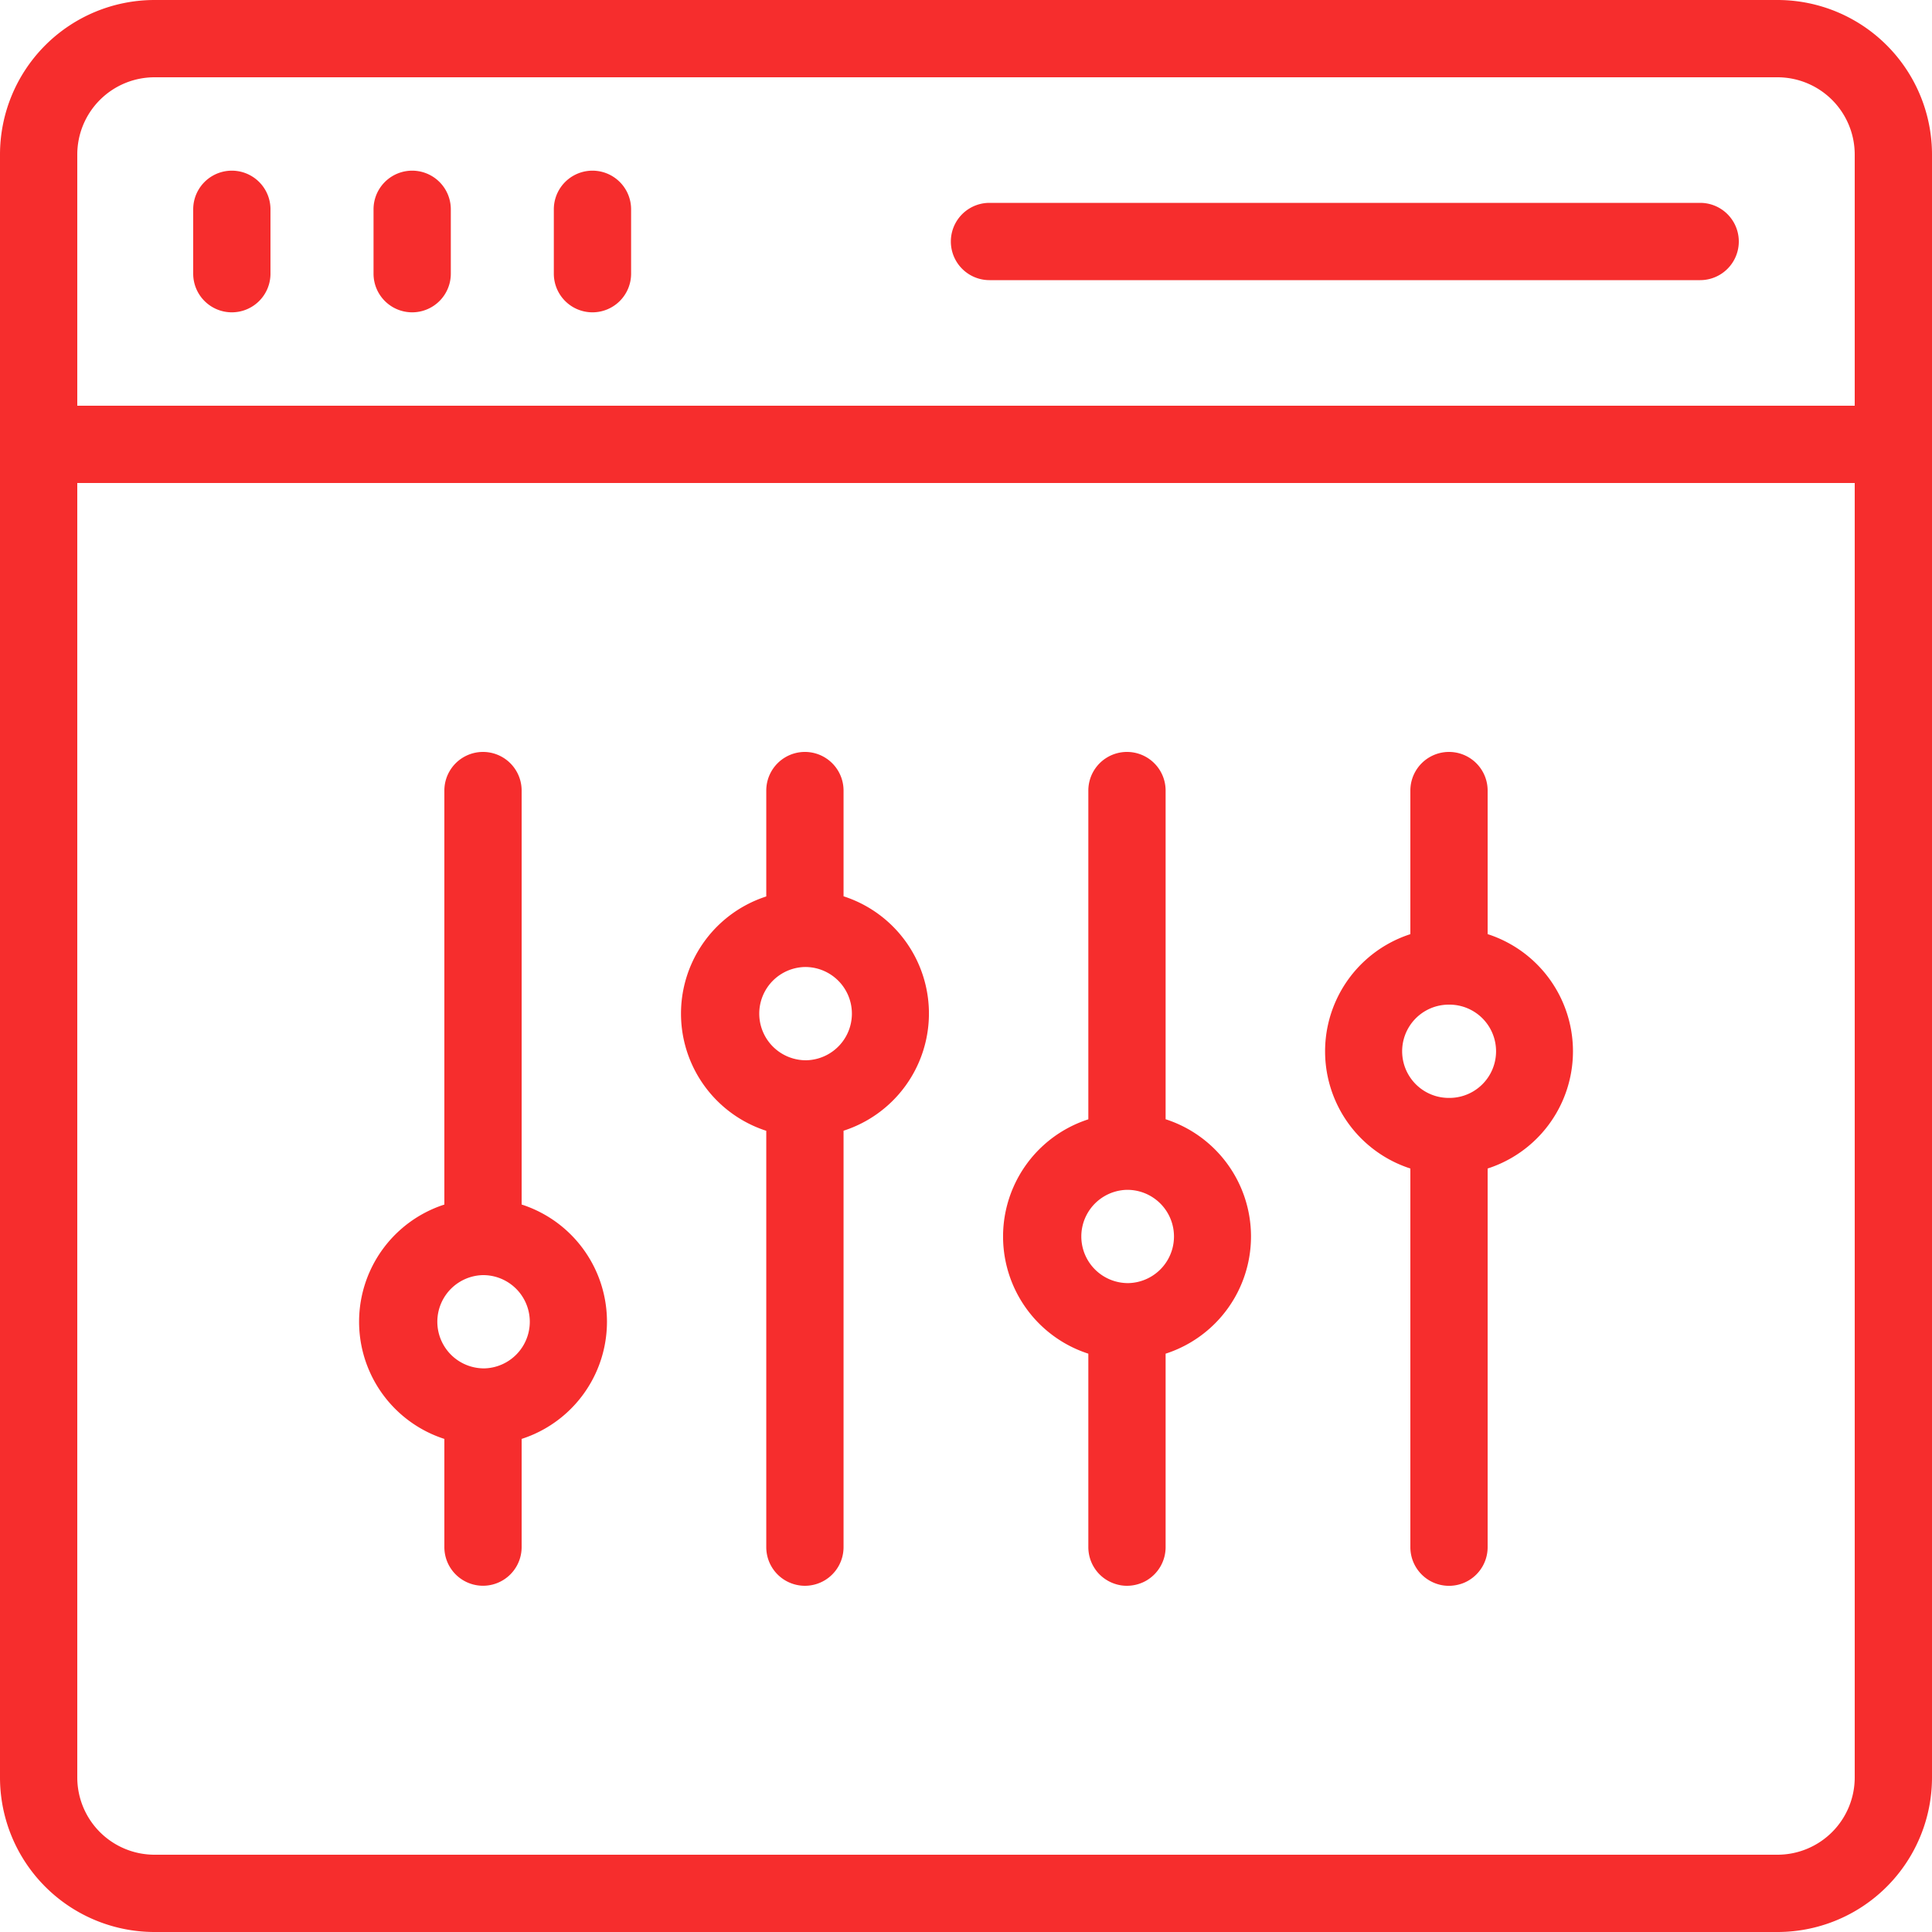 <svg xmlns="http://www.w3.org/2000/svg" width="50" height="50" viewBox="0 0 50 50">
  <g id="noun_control_3671481" transform="translate(-5 -5)">
    <path id="Path_200" data-name="Path 200" d="M9,55H51a4,4,0,0,0,4-4V9a4,4,0,0,0-4-4H9A4,4,0,0,0,5,9V51A4,4,0,0,0,9,55Zm42-2H9a2,2,0,0,1-2-2V17.5H53V51A2,2,0,0,1,51,53ZM9,7H51a2,2,0,0,1,2,2v6.5H7V9A2,2,0,0,1,9,7Z" fill="#f62d2d"/>
    <path id="Path_201" data-name="Path 201" d="M11,13.083a1,1,0,0,0,1-1V10.417a1,1,0,1,0-2,0v1.667A1,1,0,0,0,11,13.083Z" fill="#f62d2d"/>
    <path id="Path_202" data-name="Path 202" d="M15.667,13.083a1,1,0,0,0,1-1V10.417a1,1,0,0,0-2,0v1.667A1,1,0,0,0,15.667,13.083Z" fill="#f62d2d"/>
    <path id="Path_203" data-name="Path 203" d="M20.333,13.083a1,1,0,0,0,1-1V10.417a1,1,0,1,0-2,0v1.667A1,1,0,0,0,20.333,13.083Z" fill="#f62d2d"/>
    <path id="Path_204" data-name="Path 204" d="M30.608,12.25H49a1,1,0,0,0,0-2H30.608a1,1,0,0,0,0,2Z" fill="#f62d2d"/>
    <path id="Path_205" data-name="Path 205" d="M18.5,36.174V25.46a1,1,0,0,0-2,0V36.174a3.187,3.187,0,0,0,0,6.065v2.8a1,1,0,0,0,2,0v-2.8a3.187,3.187,0,0,0,0-6.066Zm-.987,4.239-.013,0-.011,0A1.207,1.207,0,0,1,17.492,38H17.5a1.207,1.207,0,0,1,.008,2.414Z" fill="#f62d2d"/>
    <path id="Path_206" data-name="Path 206" d="M26.831,28.2V25.46a1,1,0,1,0-2,0V28.2a3.187,3.187,0,0,0,0,6.065V45.04a1,1,0,0,0,2,0V34.263a3.187,3.187,0,0,0,0-6.067Zm-.986,4.239-.014,0-.013,0a1.207,1.207,0,0,1,.008-2.413h.01a1.207,1.207,0,0,1,.008,2.414Z" fill="#f62d2d"/>
    <path id="Path_207" data-name="Path 207" d="M35.166,33.967V25.46a1,1,0,0,0-2,0v8.508a3.187,3.187,0,0,0,0,6.065V45.04a1,1,0,0,0,2,0V40.033a3.187,3.187,0,0,0,0-6.067Zm-.986,4.239-.014,0-.013,0a1.207,1.207,0,0,1,.008-2.413h.01a1.207,1.207,0,0,1,.009,2.414Z" fill="#f62d2d"/>
    <path id="Path_208" data-name="Path 208" d="M43.5,29.175V25.46a1,1,0,0,0-2,0v3.716a3.187,3.187,0,0,0,0,6.065v9.8a1,1,0,0,0,2,0v-9.8a3.187,3.187,0,0,0,0-6.066Zm-.987,4.239-.013,0-.011,0A1.207,1.207,0,0,1,42.5,31h.007a1.207,1.207,0,0,1,.008,2.414Z" fill="#f62d2d"/>
  </g>
</svg>
